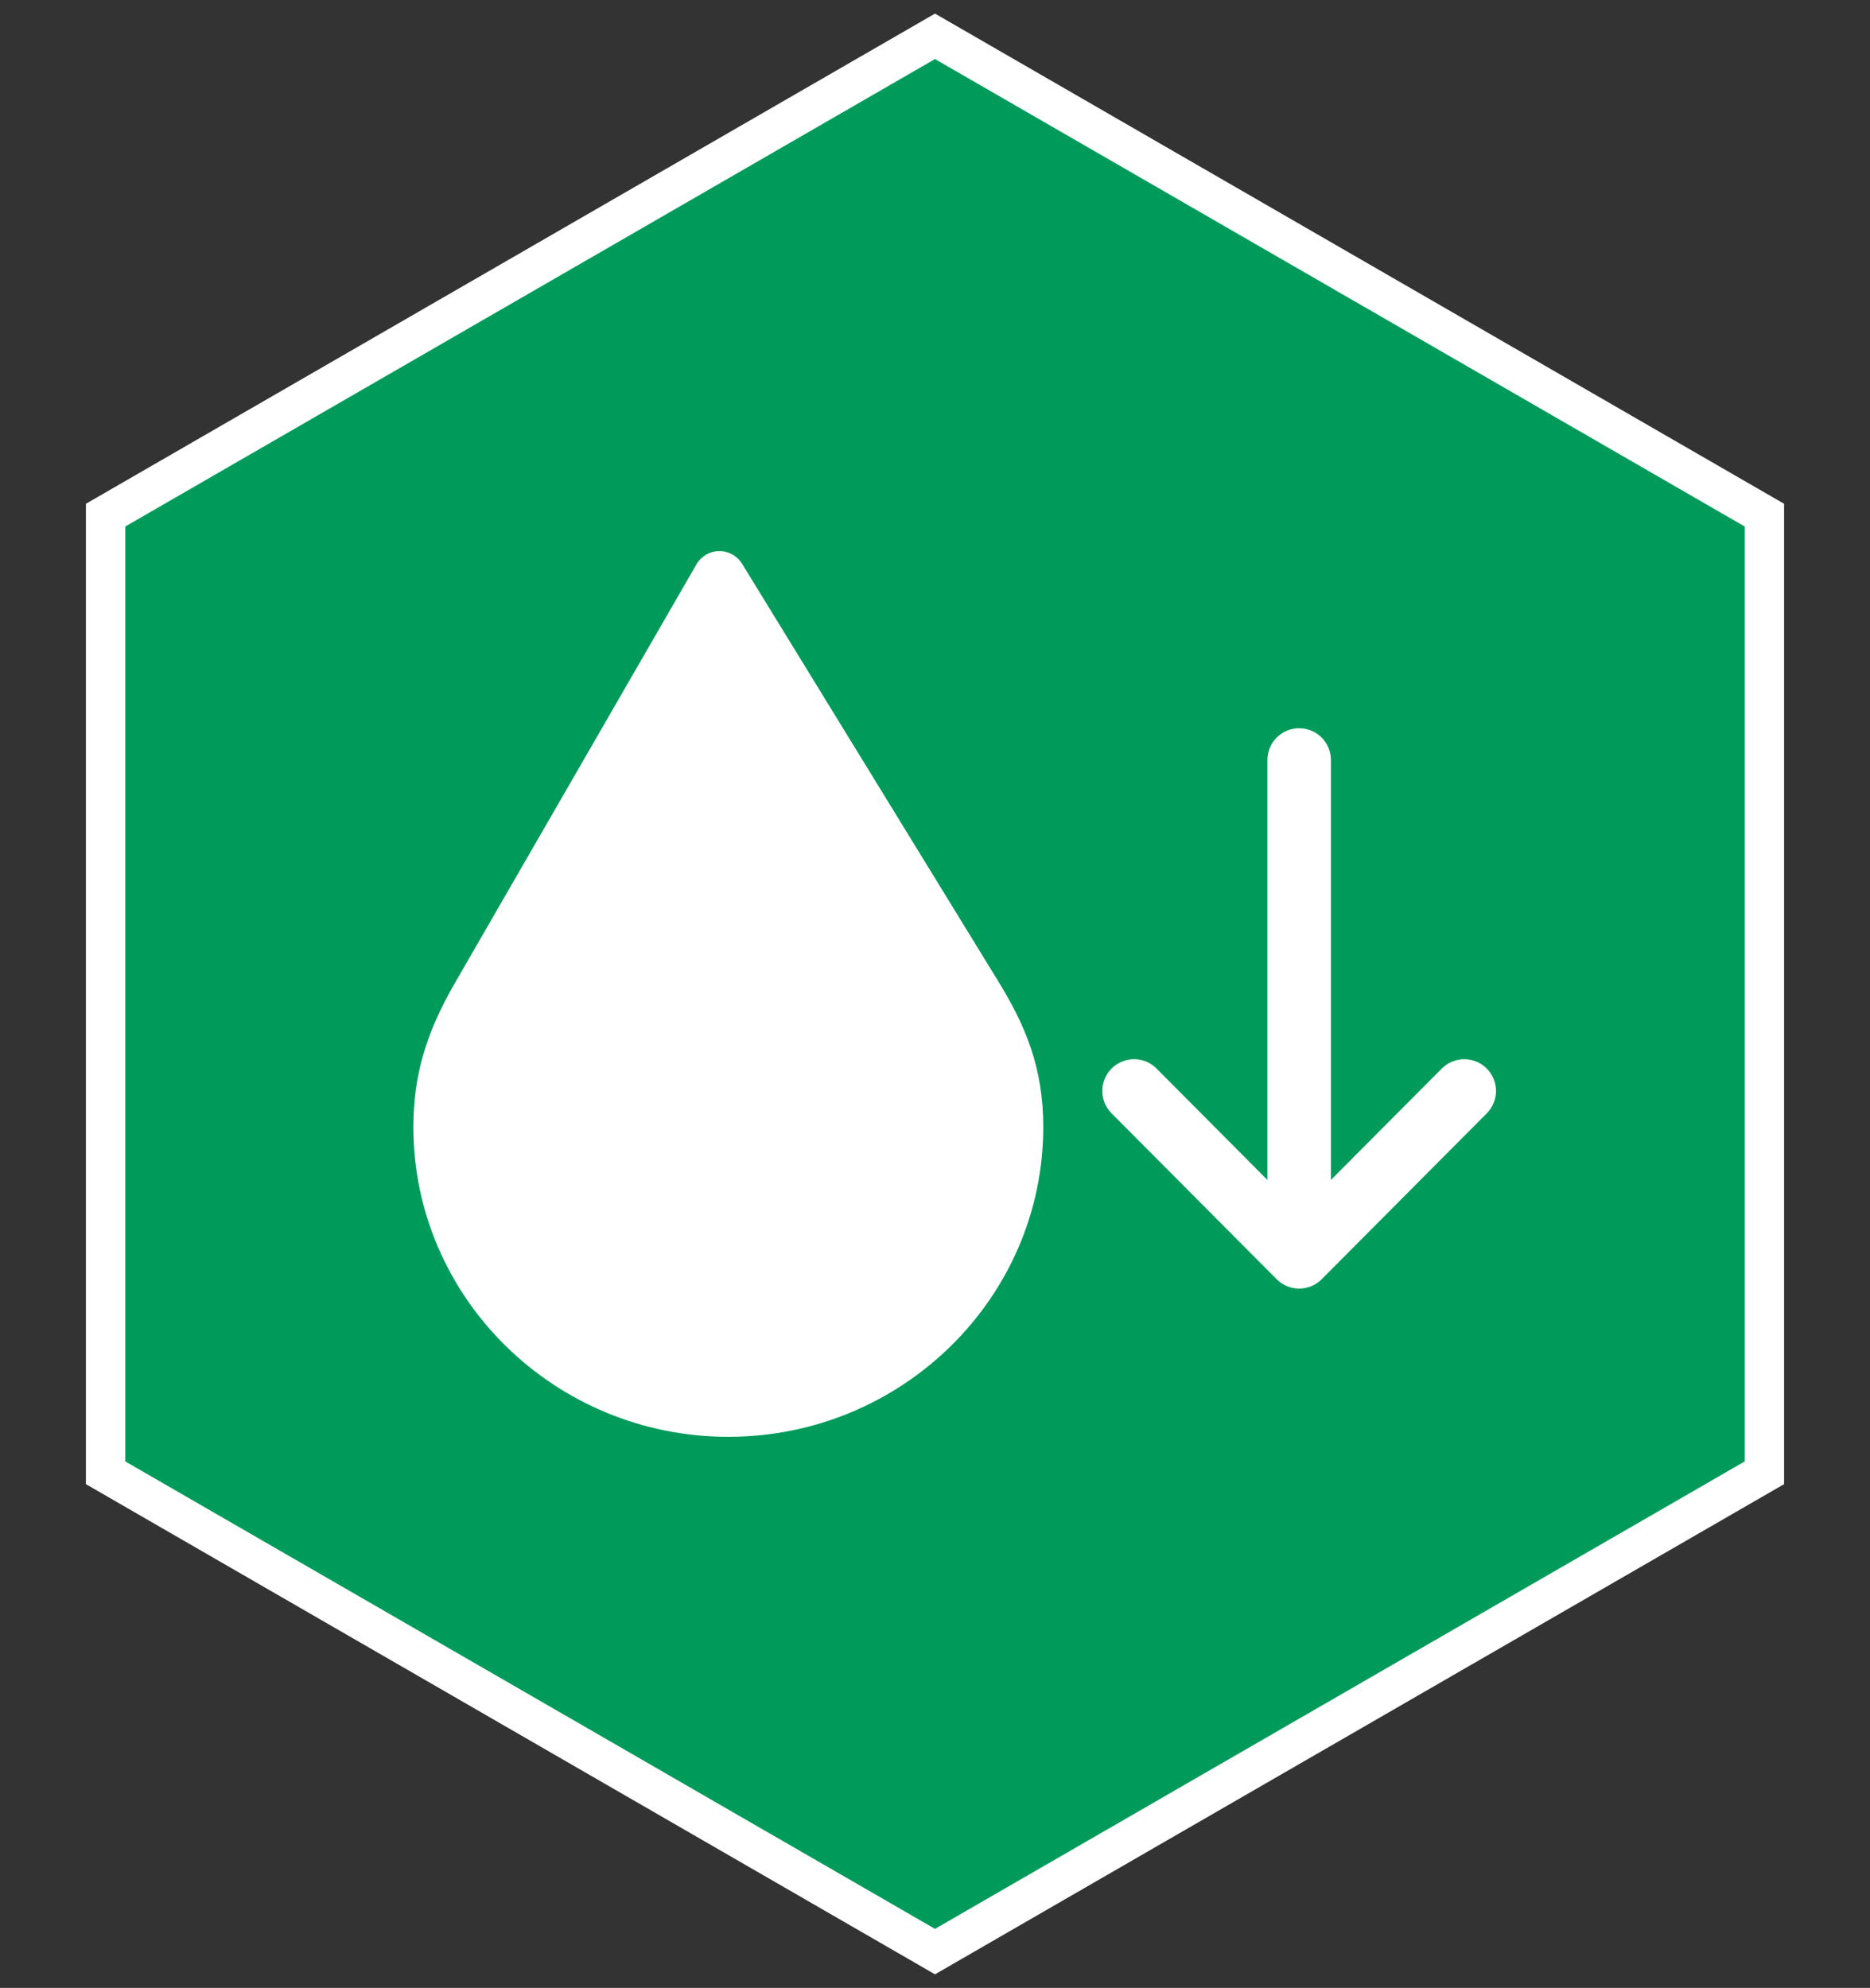 <svg width="95" height="101" viewBox="0 0 95 101" fill="none" xmlns="http://www.w3.org/2000/svg">
<rect x="0" y="0" width="95" height="101" fill="#333333" stroke="none"/>
<path d="M48 2.134L47.5 1.845L47 2.134L5.864 25.884L5.364 26.173V26.75V74.25V74.827L5.864 75.116L47 98.866L47.5 99.155L48 98.866L89.136 75.116L89.636 74.827V74.25V26.75V26.173L89.136 25.884L48 2.134Z" fill="#009B5B" stroke="white" stroke-width="2"/>
<path d="M50.698 49.83L37.695 28.637C37.449 28.236 37.006 27.994 36.531 28C36.056 28.006 35.62 28.26 35.385 28.667L23.085 49.987C21.624 52.521 21 54.695 21 57.258C21 65.938 28.177 73 37 73C45.822 73 53 65.938 53 57.258C53 54.208 52.08 52.083 50.698 49.83Z" fill="white"/>
<path d="M75.525 54.285C74.894 53.657 73.872 53.659 73.244 54.291L67.613 59.949V38.613C67.613 37.722 66.891 37 66 37C65.109 37 64.387 37.722 64.387 38.613V59.949L58.756 54.291C58.128 53.659 57.106 53.657 56.475 54.285C55.844 54.914 55.841 55.935 56.47 56.566L64.857 64.994C64.857 64.995 64.858 64.995 64.858 64.996C65.487 65.625 66.511 65.627 67.142 64.996C67.142 64.995 67.143 64.995 67.143 64.994L75.53 56.566C76.159 55.935 76.156 54.914 75.525 54.285Z" fill="white"/>
</svg>
